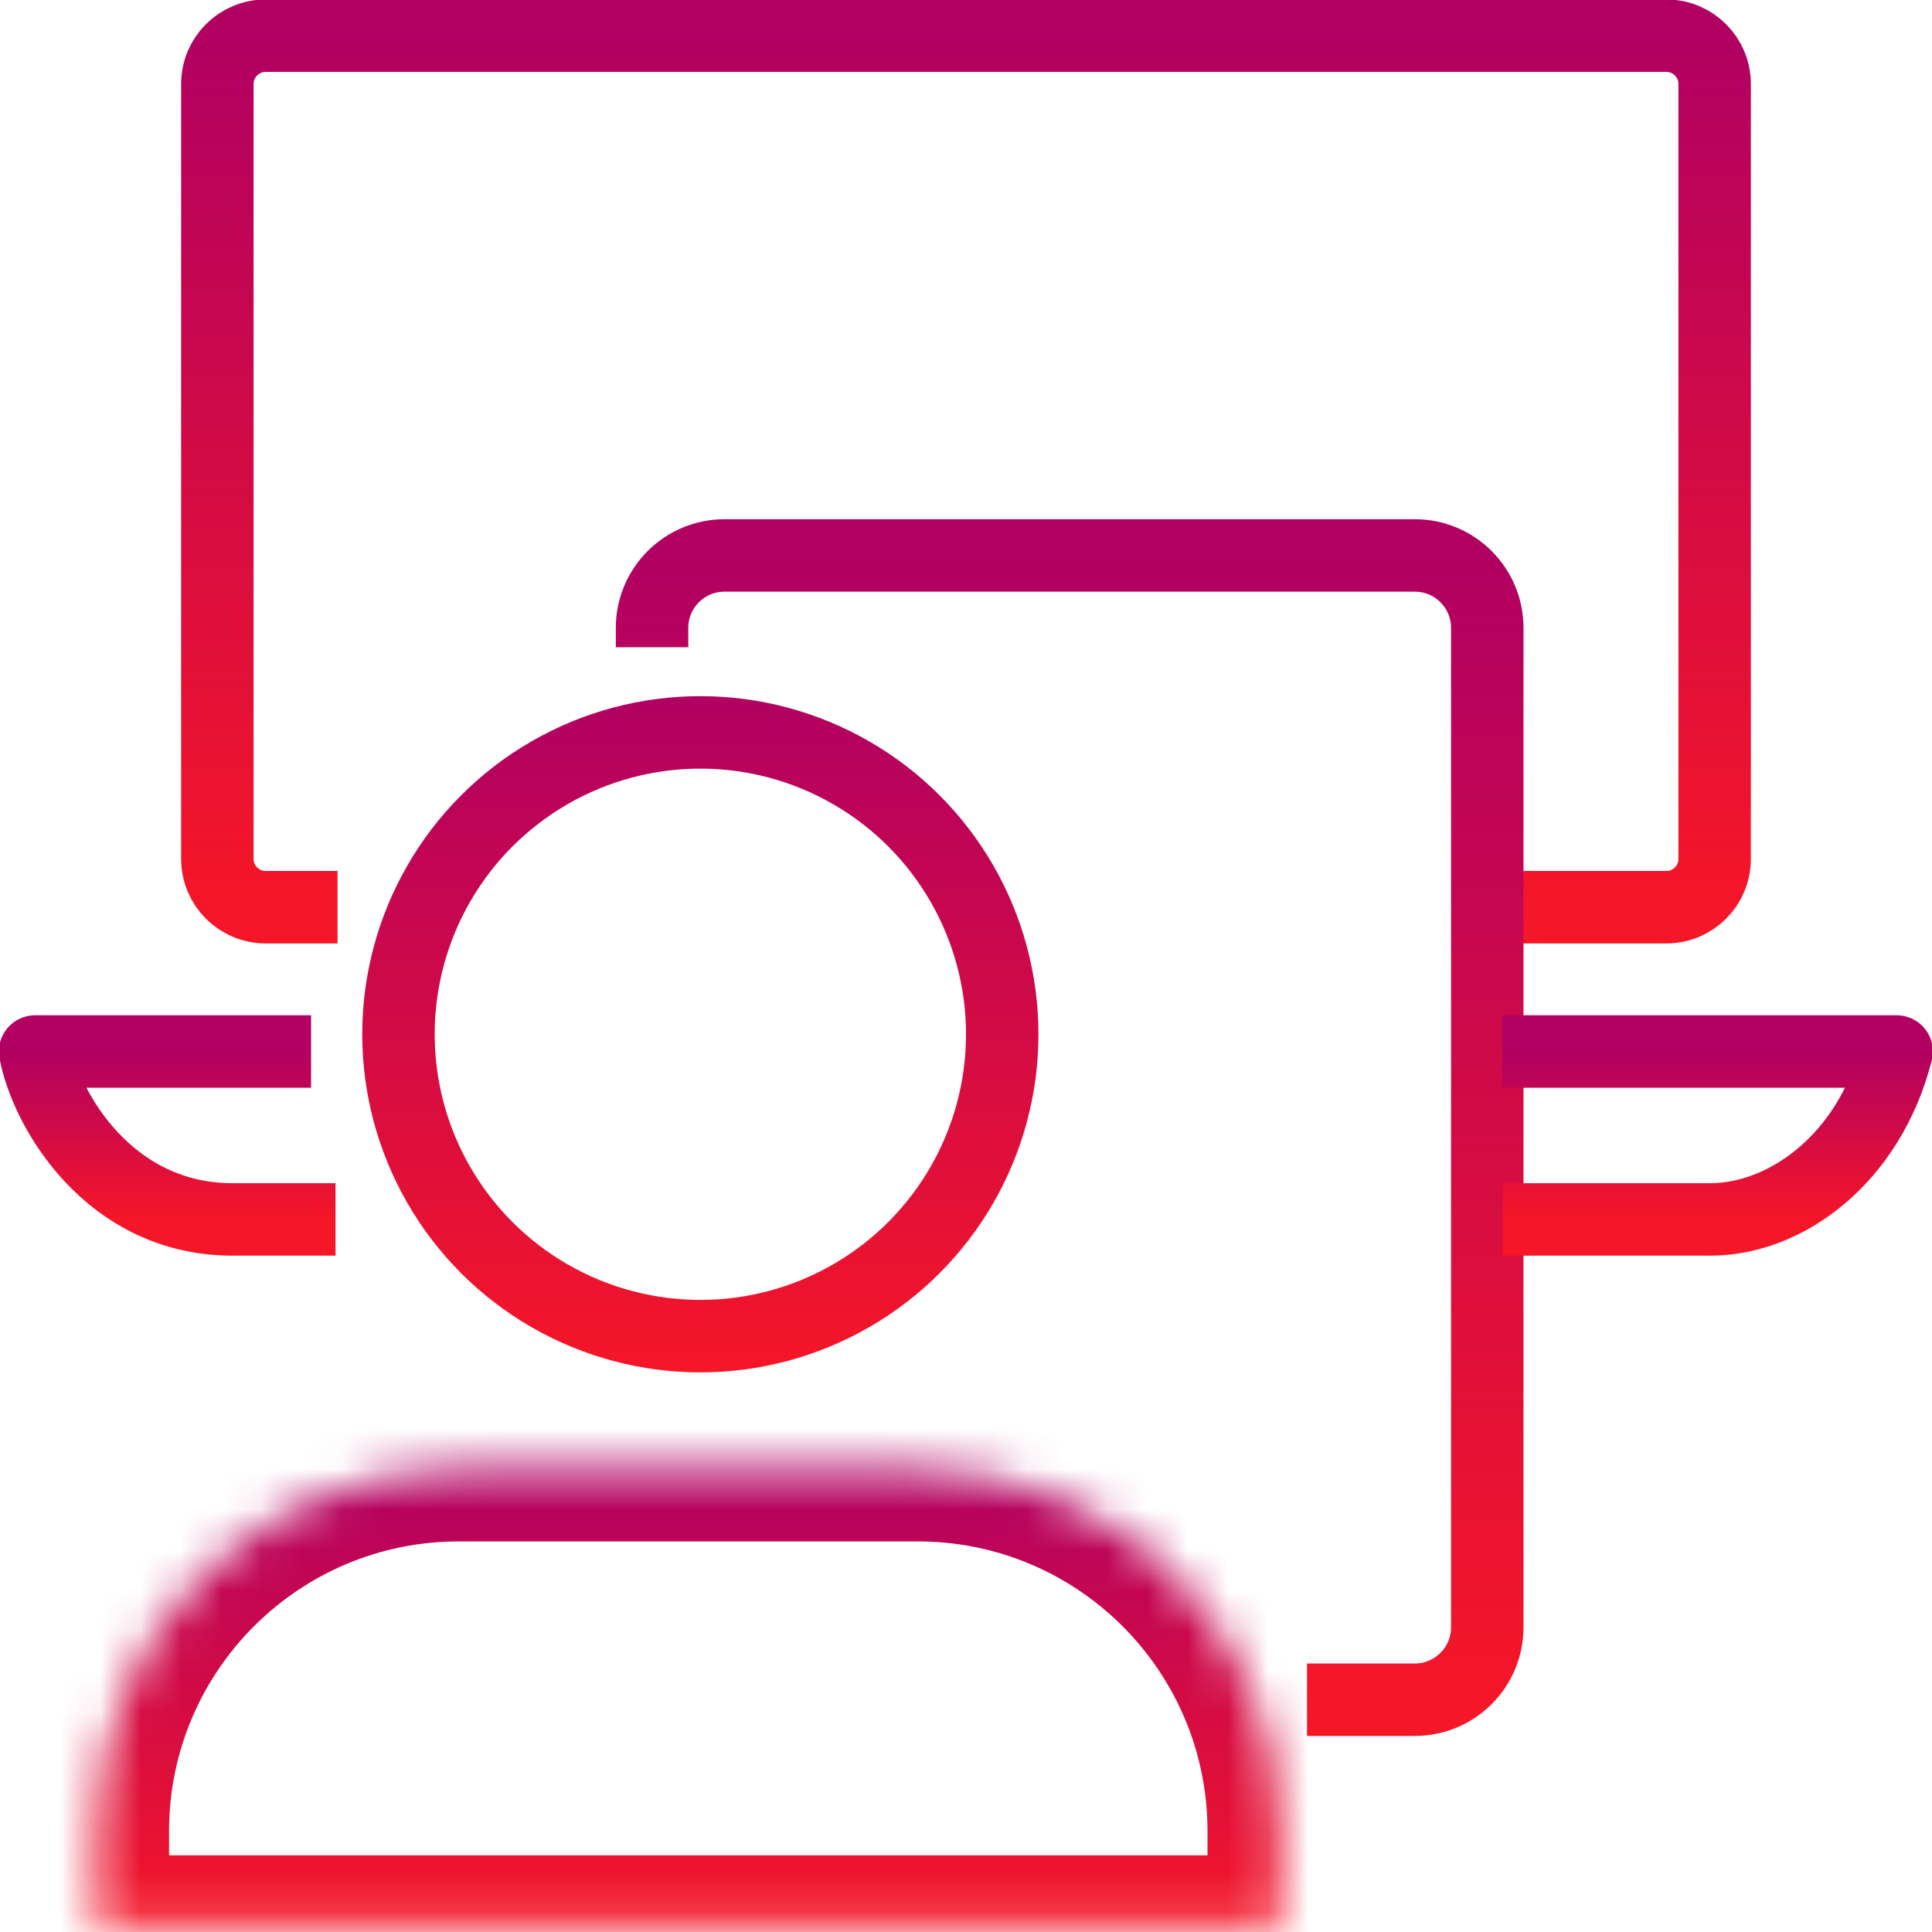 <svg width="48" height="48" viewBox="0 0 48 48" fill="none" xmlns="http://www.w3.org/2000/svg">
<g clip-path="url(#clip0_367_139697)">
<path d="M8.386 22.539H6.6C5.938 22.539 5.4 22.002 5.4 21.339V2.087C5.4 1.424 5.938 0.887 6.6 0.887H41.4C42.063 0.887 42.6 1.424 42.6 2.087V21.339C42.6 22.002 42.063 22.539 41.4 22.539H37.32" stroke="url(#paint0_linear_367_139697)" stroke-width="1.8"/>
<path d="M16.2 16.08V15.6C16.2 14.606 17.006 13.8 18 13.8H25.965H35.151C36.145 13.8 36.951 14.606 36.951 15.6V40.429C36.951 41.423 36.145 42.229 35.151 42.229H32.473" stroke="url(#paint1_linear_367_139697)" stroke-width="1.8"/>
<path d="M0.872 26.124V25.224C0.605 25.224 0.351 25.343 0.18 25.549C0.009 25.754 -0.062 26.026 -0.013 26.288L0.872 26.124ZM5.773 30.296V31.196V30.296ZM47.121 26.124L47.994 26.345C48.062 26.076 48.002 25.79 47.832 25.571C47.661 25.352 47.399 25.224 47.121 25.224V26.124ZM-0.013 26.288C0.154 27.185 0.695 28.384 1.622 29.37C2.567 30.376 3.95 31.196 5.773 31.196V29.396C4.54 29.396 3.608 28.856 2.934 28.138C2.241 27.401 1.86 26.514 1.757 25.959L-0.013 26.288ZM5.773 31.196C5.78 31.196 5.787 31.196 5.794 31.196C5.8 31.196 5.807 31.196 5.814 31.196C5.821 31.196 5.827 31.196 5.834 31.196C5.841 31.196 5.848 31.196 5.854 31.196C5.861 31.196 5.868 31.196 5.874 31.196C5.881 31.196 5.888 31.196 5.894 31.196C5.901 31.196 5.908 31.196 5.914 31.196C5.921 31.196 5.927 31.196 5.934 31.196C5.94 31.196 5.947 31.196 5.953 31.196C5.96 31.196 5.966 31.196 5.973 31.196C5.979 31.196 5.986 31.196 5.992 31.196C5.999 31.196 6.005 31.196 6.011 31.196C6.018 31.196 6.024 31.196 6.031 31.196C6.037 31.196 6.043 31.196 6.05 31.196C6.056 31.196 6.062 31.196 6.068 31.196C6.075 31.196 6.081 31.196 6.087 31.196C6.093 31.196 6.1 31.196 6.106 31.196C6.112 31.196 6.118 31.196 6.124 31.196C6.131 31.196 6.137 31.196 6.143 31.196C6.149 31.196 6.155 31.196 6.161 31.196C6.167 31.196 6.173 31.196 6.179 31.196C6.186 31.196 6.192 31.196 6.198 31.196C6.204 31.196 6.21 31.196 6.216 31.196C6.222 31.196 6.227 31.196 6.233 31.196C6.239 31.196 6.245 31.196 6.251 31.196C6.257 31.196 6.263 31.196 6.269 31.196C6.275 31.196 6.281 31.196 6.286 31.196C6.292 31.196 6.298 31.196 6.304 31.196C6.31 31.196 6.315 31.196 6.321 31.196C6.327 31.196 6.333 31.196 6.338 31.196C6.344 31.196 6.35 31.196 6.356 31.196C6.361 31.196 6.367 31.196 6.373 31.196C6.378 31.196 6.384 31.196 6.389 31.196C6.395 31.196 6.401 31.196 6.406 31.196C6.412 31.196 6.417 31.196 6.423 31.196C6.428 31.196 6.434 31.196 6.439 31.196C6.445 31.196 6.45 31.196 6.456 31.196C6.461 31.196 6.467 31.196 6.472 31.196C6.478 31.196 6.483 31.196 6.489 31.196C6.494 31.196 6.499 31.196 6.505 31.196C6.51 31.196 6.515 31.196 6.521 31.196C6.526 31.196 6.531 31.196 6.537 31.196C6.542 31.196 6.547 31.196 6.553 31.196C6.558 31.196 6.563 31.196 6.568 31.196C6.574 31.196 6.579 31.196 6.584 31.196C6.589 31.196 6.594 31.196 6.6 31.196C6.605 31.196 6.61 31.196 6.615 31.196C6.62 31.196 6.625 31.196 6.63 31.196C6.635 31.196 6.64 31.196 6.645 31.196C6.651 31.196 6.656 31.196 6.661 31.196C6.666 31.196 6.671 31.196 6.676 31.196C6.681 31.196 6.686 31.196 6.691 31.196C6.696 31.196 6.7 31.196 6.705 31.196C6.71 31.196 6.715 31.196 6.72 31.196C6.725 31.196 6.73 31.196 6.735 31.196C6.74 31.196 6.744 31.196 6.749 31.196C6.754 31.196 6.759 31.196 6.764 31.196C6.768 31.196 6.773 31.196 6.778 31.196C6.783 31.196 6.787 31.196 6.792 31.196C6.797 31.196 6.802 31.196 6.806 31.196C6.811 31.196 6.816 31.196 6.82 31.196C6.825 31.196 6.83 31.196 6.834 31.196C6.839 31.196 6.843 31.196 6.848 31.196C6.853 31.196 6.857 31.196 6.862 31.196C6.866 31.196 6.871 31.196 6.875 31.196C6.88 31.196 6.885 31.196 6.889 31.196C6.894 31.196 6.898 31.196 6.902 31.196C6.907 31.196 6.911 31.196 6.916 31.196C6.92 31.196 6.925 31.196 6.929 31.196C6.933 31.196 6.938 31.196 6.942 31.196C6.947 31.196 6.951 31.196 6.955 31.196C6.96 31.196 6.964 31.196 6.968 31.196C6.973 31.196 6.977 31.196 6.981 31.196C6.985 31.196 6.99 31.196 6.994 31.196C6.998 31.196 7.002 31.196 7.007 31.196C7.011 31.196 7.015 31.196 7.019 31.196C7.023 31.196 7.028 31.196 7.032 31.196C7.036 31.196 7.04 31.196 7.044 31.196C7.048 31.196 7.052 31.196 7.056 31.196C7.06 31.196 7.065 31.196 7.069 31.196C7.073 31.196 7.077 31.196 7.081 31.196C7.085 31.196 7.089 31.196 7.093 31.196C7.097 31.196 7.101 31.196 7.105 31.196C7.109 31.196 7.113 31.196 7.117 31.196C7.121 31.196 7.124 31.196 7.128 31.196C7.132 31.196 7.136 31.196 7.14 31.196C7.144 31.196 7.148 31.196 7.152 31.196C7.155 31.196 7.159 31.196 7.163 31.196C7.167 31.196 7.171 31.196 7.175 31.196C7.178 31.196 7.182 31.196 7.186 31.196C7.19 31.196 7.193 31.196 7.197 31.196C7.201 31.196 7.205 31.196 7.208 31.196C7.212 31.196 7.216 31.196 7.219 31.196C7.223 31.196 7.227 31.196 7.23 31.196C7.234 31.196 7.238 31.196 7.241 31.196C7.245 31.196 7.248 31.196 7.252 31.196C7.256 31.196 7.259 31.196 7.263 31.196C7.266 31.196 7.27 31.196 7.273 31.196C7.277 31.196 7.28 31.196 7.284 31.196C7.287 31.196 7.291 31.196 7.294 31.196C7.298 31.196 7.301 31.196 7.305 31.196C7.308 31.196 7.312 31.196 7.315 31.196C7.318 31.196 7.322 31.196 7.325 31.196C7.329 31.196 7.332 31.196 7.335 31.196C7.339 31.196 7.342 31.196 7.345 31.196C7.349 31.196 7.352 31.196 7.355 31.196C7.359 31.196 7.362 31.196 7.365 31.196C7.369 31.196 7.372 31.196 7.375 31.196C7.378 31.196 7.382 31.196 7.385 31.196C7.388 31.196 7.391 31.196 7.394 31.196C7.398 31.196 7.401 31.196 7.404 31.196C7.407 31.196 7.41 31.196 7.413 31.196C7.417 31.196 7.42 31.196 7.423 31.196C7.426 31.196 7.429 31.196 7.432 31.196C7.435 31.196 7.438 31.196 7.441 31.196C7.444 31.196 7.447 31.196 7.45 31.196C7.453 31.196 7.457 31.196 7.46 31.196C7.463 31.196 7.466 31.196 7.468 31.196C7.471 31.196 7.474 31.196 7.477 31.196C7.48 31.196 7.483 31.196 7.486 31.196C7.489 31.196 7.492 31.196 7.495 31.196C7.498 31.196 7.501 31.196 7.504 31.196C7.507 31.196 7.509 31.196 7.512 31.196C7.515 31.196 7.518 31.196 7.521 31.196C7.524 31.196 7.526 31.196 7.529 31.196C7.532 31.196 7.535 31.196 7.538 31.196C7.54 31.196 7.543 31.196 7.546 31.196C7.549 31.196 7.551 31.196 7.554 31.196C7.557 31.196 7.56 31.196 7.562 31.196C7.565 31.196 7.568 31.196 7.57 31.196C7.573 31.196 7.576 31.196 7.578 31.196C7.581 31.196 7.584 31.196 7.586 31.196C7.589 31.196 7.591 31.196 7.594 31.196C7.597 31.196 7.599 31.196 7.602 31.196C7.604 31.196 7.607 31.196 7.61 31.196C7.612 31.196 7.615 31.196 7.617 31.196C7.62 31.196 7.622 31.196 7.625 31.196C7.627 31.196 7.63 31.196 7.632 31.196C7.635 31.196 7.637 31.196 7.64 31.196C7.642 31.196 7.645 31.196 7.647 31.196C7.649 31.196 7.652 31.196 7.654 31.196C7.657 31.196 7.659 31.196 7.661 31.196C7.664 31.196 7.666 31.196 7.669 31.196C7.671 31.196 7.673 31.196 7.676 31.196C7.678 31.196 7.68 31.196 7.683 31.196C7.685 31.196 7.687 31.196 7.69 31.196C7.692 31.196 7.694 31.196 7.696 31.196C7.699 31.196 7.701 31.196 7.703 31.196C7.705 31.196 7.708 31.196 7.71 31.196C7.712 31.196 7.714 31.196 7.716 31.196C7.719 31.196 7.721 31.196 7.723 31.196C7.725 31.196 7.727 31.196 7.73 31.196C7.732 31.196 7.734 31.196 7.736 31.196C7.738 31.196 7.74 31.196 7.742 31.196C7.744 31.196 7.747 31.196 7.749 31.196C7.751 31.196 7.753 31.196 7.755 31.196C7.757 31.196 7.759 31.196 7.761 31.196C7.763 31.196 7.765 31.196 7.767 31.196C7.769 31.196 7.771 31.196 7.773 31.196C7.775 31.196 7.777 31.196 7.779 31.196C7.781 31.196 7.783 31.196 7.785 31.196C7.787 31.196 7.789 31.196 7.791 31.196C7.793 31.196 7.795 31.196 7.797 31.196C7.799 31.196 7.801 31.196 7.803 31.196C7.804 31.196 7.806 31.196 7.808 31.196C7.81 31.196 7.812 31.196 7.814 31.196C7.816 31.196 7.817 31.196 7.819 31.196C7.821 31.196 7.823 31.196 7.825 31.196C7.827 31.196 7.828 31.196 7.83 31.196C7.832 31.196 7.834 31.196 7.836 31.196C7.837 31.196 7.839 31.196 7.841 31.196C7.843 31.196 7.844 31.196 7.846 31.196C7.848 31.196 7.849 31.196 7.851 31.196C7.853 31.196 7.855 31.196 7.856 31.196C7.858 31.196 7.86 31.196 7.861 31.196C7.863 31.196 7.865 31.196 7.866 31.196C7.868 31.196 7.87 31.196 7.871 31.196C7.873 31.196 7.875 31.196 7.876 31.196C7.878 31.196 7.879 31.196 7.881 31.196C7.883 31.196 7.884 31.196 7.886 31.196C7.887 31.196 7.889 31.196 7.89 31.196C7.892 31.196 7.894 31.196 7.895 31.196C7.897 31.196 7.898 31.196 7.9 31.196C7.901 31.196 7.903 31.196 7.904 31.196C7.906 31.196 7.907 31.196 7.909 31.196C7.91 31.196 7.912 31.196 7.913 31.196C7.915 31.196 7.916 31.196 7.917 31.196C7.919 31.196 7.92 31.196 7.922 31.196C7.923 31.196 7.925 31.196 7.926 31.196C7.927 31.196 7.929 31.196 7.93 31.196C7.932 31.196 7.933 31.196 7.934 31.196C7.936 31.196 7.937 31.196 7.938 31.196C7.94 31.196 7.941 31.196 7.942 31.196C7.944 31.196 7.945 31.196 7.946 31.196C7.948 31.196 7.949 31.196 7.95 31.196C7.952 31.196 7.953 31.196 7.954 31.196C7.955 31.196 7.957 31.196 7.958 31.196C7.959 31.196 7.961 31.196 7.962 31.196C7.963 31.196 7.964 31.196 7.966 31.196C7.967 31.196 7.968 31.196 7.969 31.196C7.97 31.196 7.972 31.196 7.973 31.196C7.974 31.196 7.975 31.196 7.976 31.196C7.978 31.196 7.979 31.196 7.98 31.196C7.981 31.196 7.982 31.196 7.983 31.196C7.984 31.196 7.986 31.196 7.987 31.196C7.988 31.196 7.989 31.196 7.99 31.196C7.991 31.196 7.992 31.196 7.993 31.196C7.995 31.196 7.996 31.196 7.997 31.196C7.998 31.196 7.999 31.196 8 31.196C8.001 31.196 8.002 31.196 8.003 31.196C8.004 31.196 8.005 31.196 8.006 31.196C8.007 31.196 8.008 31.196 8.009 31.196C8.01 31.196 8.011 31.196 8.012 31.196C8.013 31.196 8.014 31.196 8.015 31.196C8.016 31.196 8.017 31.196 8.018 31.196C8.019 31.196 8.02 31.196 8.021 31.196C8.022 31.196 8.023 31.196 8.024 31.196C8.025 31.196 8.026 31.196 8.027 31.196C8.028 31.196 8.029 31.196 8.03 31.196C8.03 31.196 8.031 31.196 8.032 31.196C8.033 31.196 8.034 31.196 8.035 31.196C8.036 31.196 8.037 31.196 8.038 31.196C8.038 31.196 8.039 31.196 8.04 31.196C8.041 31.196 8.042 31.196 8.043 31.196C8.044 31.196 8.044 31.196 8.045 31.196C8.046 31.196 8.047 31.196 8.048 31.196C8.048 31.196 8.049 31.196 8.05 31.196C8.051 31.196 8.052 31.196 8.052 31.196C8.053 31.196 8.054 31.196 8.055 31.196C8.056 31.196 8.056 31.196 8.057 31.196C8.058 31.196 8.059 31.196 8.059 31.196C8.06 31.196 8.061 31.196 8.061 31.196C8.062 31.196 8.063 31.196 8.064 31.196C8.064 31.196 8.065 31.196 8.066 31.196C8.066 31.196 8.067 31.196 8.068 31.196C8.069 31.196 8.069 31.196 8.07 31.196C8.071 31.196 8.071 31.196 8.072 31.196C8.073 31.196 8.073 31.196 8.074 31.196C8.075 31.196 8.075 31.196 8.076 31.196C8.076 31.196 8.077 31.196 8.078 31.196C8.078 31.196 8.079 31.196 8.08 31.196C8.08 31.196 8.081 31.196 8.081 31.196C8.082 31.196 8.083 31.196 8.083 31.196C8.084 31.196 8.084 31.196 8.085 31.196C8.085 31.196 8.086 31.196 8.087 31.196C8.087 31.196 8.088 31.196 8.088 31.196C8.089 31.196 8.089 31.196 8.09 31.196C8.09 31.196 8.091 31.196 8.092 31.196C8.092 31.196 8.093 31.196 8.093 31.196C8.094 31.196 8.094 31.196 8.095 31.196C8.095 31.196 8.096 31.196 8.096 31.196C8.097 31.196 8.097 31.196 8.098 31.196C8.098 31.196 8.099 31.196 8.099 31.196C8.1 31.196 8.1 31.196 8.1 31.196C8.101 31.196 8.101 31.196 8.102 31.196C8.102 31.196 8.103 31.196 8.103 31.196C8.104 31.196 8.104 31.196 8.104 31.196C8.105 31.196 8.105 31.196 8.106 31.196C8.106 31.196 8.107 31.196 8.107 31.196C8.107 31.196 8.108 31.196 8.108 31.196C8.109 31.196 8.109 31.196 8.109 31.196C8.11 31.196 8.11 31.196 8.11 31.196C8.111 31.196 8.111 31.196 8.112 31.196C8.112 31.196 8.112 31.196 8.113 31.196C8.113 31.196 8.113 31.196 8.114 31.196C8.114 31.196 8.114 31.196 8.115 31.196C8.115 31.196 8.115 31.196 8.116 31.196C8.116 31.196 8.116 31.196 8.117 31.196C8.117 31.196 8.117 31.196 8.118 31.196C8.118 31.196 8.118 31.196 8.119 31.196C8.119 31.196 8.119 31.196 8.12 31.196C8.12 31.196 8.12 31.196 8.12 31.196C8.121 31.196 8.121 31.196 8.121 31.196C8.121 31.196 8.122 31.196 8.122 31.196C8.122 31.196 8.123 31.196 8.123 31.196C8.123 31.196 8.123 31.196 8.124 31.196C8.124 31.196 8.124 31.196 8.124 31.196C8.125 31.196 8.125 31.196 8.125 31.196C8.125 31.196 8.125 31.196 8.126 31.196C8.126 31.196 8.126 31.196 8.126 31.196C8.127 31.196 8.127 31.196 8.127 31.196C8.127 31.196 8.127 31.196 8.128 31.196C8.128 31.196 8.128 31.196 8.128 31.196C8.128 31.196 8.129 31.196 8.129 31.196C8.129 31.196 8.129 31.196 8.129 31.196C8.13 31.196 8.13 31.196 8.13 31.196C8.13 31.196 8.13 31.196 8.13 31.196C8.131 31.196 8.131 31.196 8.131 31.196C8.131 31.196 8.131 31.196 8.131 31.196C8.131 31.196 8.132 31.196 8.132 31.196C8.132 31.196 8.132 31.196 8.132 31.196C8.132 31.196 8.132 31.196 8.133 31.196C8.133 31.196 8.133 31.196 8.133 31.196C8.133 31.196 8.133 31.196 8.133 31.196C8.133 31.196 8.133 31.196 8.134 31.196C8.134 31.196 8.134 31.196 8.134 31.196C8.134 31.196 8.134 31.196 8.134 31.196C8.134 31.196 8.134 31.196 8.135 31.196C8.135 31.196 8.135 31.196 8.135 31.196C8.135 31.196 8.135 31.196 8.135 31.196C8.135 31.196 8.135 31.196 8.135 31.196C8.135 31.196 8.135 31.196 8.135 31.196C8.136 31.196 8.136 31.196 8.136 31.196C8.136 31.196 8.136 31.196 8.136 31.196C8.136 31.196 8.136 31.196 8.136 31.196C8.136 31.196 8.136 31.196 8.136 31.196C8.136 31.196 8.136 31.196 8.136 31.196C8.136 31.196 8.136 31.196 8.136 31.196C8.136 31.196 8.136 31.196 8.137 31.196C8.137 31.196 8.137 31.196 8.137 31.196C8.137 31.196 8.137 31.196 8.137 31.196C8.137 31.196 8.137 31.196 8.137 31.196C8.137 31.196 8.137 31.196 8.137 31.196C8.137 31.196 8.137 31.196 8.137 31.196C8.137 31.196 8.137 31.196 8.137 31.196C8.137 31.196 8.137 31.196 8.137 31.196C8.137 31.196 8.137 30.296 8.137 29.396C8.137 29.396 8.137 29.396 8.137 29.396C8.137 29.396 8.137 29.396 8.137 29.396C8.137 29.396 8.137 29.396 8.137 29.396C8.136 29.396 8.128 29.396 8.128 29.396C8.128 29.396 8.128 30.296 8.128 31.196C8.128 31.196 8.128 31.196 8.128 31.196C8.128 31.196 8.128 31.196 8.128 31.196C8.128 31.196 8.128 31.196 8.128 31.196C8.128 31.196 8.128 31.196 8.128 31.196C8.128 31.196 8.128 31.196 8.128 31.196C8.128 31.196 8.128 31.196 8.128 31.196C8.128 31.196 8.128 31.196 8.128 31.196C8.128 31.196 8.128 31.196 8.128 31.196C8.128 31.196 8.128 31.196 8.128 31.196C8.129 31.196 8.129 31.196 8.129 31.196C8.129 31.196 8.129 31.196 8.129 31.196C8.129 31.196 8.129 31.196 8.129 31.196C8.129 31.196 8.129 31.196 8.129 31.196C8.129 31.196 8.129 31.196 8.129 31.196C8.129 31.196 8.129 31.196 8.129 31.196C8.13 31.196 8.13 31.196 8.13 31.196C8.13 31.196 8.13 31.196 8.13 31.196C8.13 31.196 8.13 31.196 8.13 31.196C8.13 31.196 8.13 31.196 8.13 31.196C8.131 31.196 8.131 31.196 8.131 31.196C8.131 31.196 8.131 31.196 8.131 31.196C8.131 31.196 8.131 31.196 8.131 31.196C8.131 31.196 8.132 31.196 8.132 31.196C8.132 31.196 8.132 31.196 8.132 31.196C8.132 31.196 8.132 31.196 8.132 31.196C8.133 31.196 8.133 31.196 8.133 31.196C8.133 31.196 8.133 31.196 8.133 31.196C8.133 31.196 8.134 31.196 8.134 31.196C8.134 31.196 8.134 31.196 8.134 31.196C8.134 31.196 8.135 31.196 8.135 31.196C8.135 31.196 8.135 31.196 8.135 31.196C8.135 31.196 8.136 31.196 8.136 31.196C8.136 31.196 8.136 31.196 8.136 31.196C8.136 31.196 8.137 31.196 8.137 31.196C8.137 31.196 8.137 31.196 8.137 31.196C8.138 31.196 8.138 31.196 8.138 31.196C8.138 31.196 8.139 31.196 8.139 31.196C8.139 31.196 8.139 31.196 8.139 31.196C8.14 31.196 8.14 31.196 8.14 31.196C8.14 31.196 8.141 31.196 8.141 31.196C8.141 31.196 8.141 31.196 8.142 31.196C8.142 31.196 8.142 31.196 8.142 31.196C8.143 31.196 8.143 31.196 8.143 31.196C8.143 31.196 8.144 31.196 8.144 31.196C8.144 31.196 8.145 31.196 8.145 31.196C8.145 31.196 8.145 31.196 8.146 31.196C8.146 31.196 8.146 31.196 8.147 31.196C8.147 31.196 8.147 31.196 8.148 31.196C8.148 31.196 8.148 31.196 8.148 31.196C8.149 31.196 8.149 31.196 8.149 31.196C8.15 31.196 8.15 31.196 8.15 31.196C8.151 31.196 8.151 31.196 8.152 31.196C8.152 31.196 8.152 31.196 8.153 31.196C8.153 31.196 8.153 31.196 8.154 31.196C8.154 31.196 8.154 31.196 8.155 31.196C8.155 31.196 8.156 31.196 8.156 31.196C8.156 31.196 8.157 31.196 8.157 31.196C8.158 31.196 8.158 31.196 8.158 31.196C8.159 31.196 8.159 31.196 8.16 31.196C8.16 31.196 8.161 31.196 8.161 31.196C8.161 31.196 8.162 31.196 8.162 31.196C8.163 31.196 8.163 31.196 8.164 31.196C8.164 31.196 8.165 31.196 8.165 31.196C8.165 31.196 8.166 31.196 8.166 31.196C8.167 31.196 8.167 31.196 8.168 31.196C8.168 31.196 8.169 31.196 8.169 31.196C8.17 31.196 8.17 31.196 8.171 31.196C8.171 31.196 8.172 31.196 8.172 31.196C8.173 31.196 8.173 31.196 8.174 31.196C8.175 31.196 8.175 31.196 8.176 31.196C8.176 31.196 8.177 31.196 8.177 31.196C8.178 31.196 8.178 31.196 8.179 31.196C8.18 31.196 8.18 31.196 8.181 31.196C8.181 31.196 8.182 31.196 8.182 31.196C8.183 31.196 8.184 31.196 8.184 31.196C8.185 31.196 8.185 31.196 8.186 31.196C8.187 31.196 8.187 31.196 8.188 31.196C8.189 31.196 8.189 31.196 8.19 31.196C8.19 31.196 8.191 31.196 8.192 31.196C8.192 31.196 8.193 31.196 8.194 31.196C8.194 31.196 8.195 31.196 8.196 31.196C8.196 31.196 8.197 31.196 8.198 31.196C8.199 31.196 8.199 31.196 8.2 31.196C8.201 31.196 8.201 31.196 8.202 31.196C8.203 31.196 8.204 31.196 8.204 31.196C8.205 31.196 8.206 31.196 8.207 31.196C8.207 31.196 8.208 31.196 8.209 31.196C8.21 31.196 8.21 31.196 8.211 31.196C8.212 31.196 8.213 31.196 8.213 31.196C8.214 31.196 8.215 31.196 8.216 31.196C8.217 31.196 8.217 31.196 8.218 31.196C8.219 31.196 8.22 31.196 8.221 31.196C8.222 31.196 8.222 31.196 8.223 31.196C8.224 31.196 8.225 31.196 8.226 31.196C8.227 31.196 8.228 31.196 8.228 31.196C8.229 31.196 8.23 31.196 8.231 31.196C8.232 31.196 8.233 31.196 8.234 31.196C8.235 31.196 8.236 31.196 8.236 31.196C8.237 31.196 8.238 31.196 8.239 31.196C8.24 31.196 8.241 31.196 8.242 31.196C8.243 31.196 8.244 31.196 8.245 31.196C8.246 31.196 8.247 31.196 8.248 31.196C8.249 31.196 8.25 31.196 8.251 31.196C8.252 31.196 8.253 31.196 8.254 31.196C8.255 31.196 8.256 31.196 8.257 31.196C8.258 31.196 8.259 31.196 8.26 31.196C8.261 31.196 8.262 31.196 8.263 31.196C8.264 31.196 8.265 31.196 8.266 31.196C8.267 31.196 8.268 31.196 8.27 31.196C8.271 31.196 8.272 31.196 8.273 31.196C8.274 31.196 8.275 31.196 8.276 31.196C8.277 31.196 8.278 31.196 8.28 31.196C8.281 31.196 8.282 31.196 8.283 31.196C8.284 31.196 8.285 31.196 8.286 31.196C8.288 31.196 8.289 31.196 8.29 31.196C8.291 31.196 8.292 31.196 8.294 31.196C8.295 31.196 8.296 31.196 8.297 31.196C8.298 31.196 8.3 31.196 8.301 31.196C8.302 31.196 8.303 31.196 8.305 31.196C8.306 31.196 8.307 31.196 8.308 31.196C8.31 31.196 8.311 31.196 8.312 31.196C8.314 31.196 8.315 31.196 8.316 31.196C8.317 31.196 8.319 31.196 8.32 31.196C8.321 31.196 8.323 31.196 8.324 31.196C8.325 31.196 8.327 31.196 8.328 31.196C8.33 31.196 8.331 31.196 8.332 31.196C8.334 31.196 8.335 31.196 8.336 31.196V29.396C8.335 29.396 8.334 29.396 8.332 29.396C8.331 29.396 8.33 29.396 8.328 29.396C8.327 29.396 8.325 29.396 8.324 29.396C8.323 29.396 8.321 29.396 8.32 29.396C8.319 29.396 8.317 29.396 8.316 29.396C8.315 29.396 8.314 29.396 8.312 29.396C8.311 29.396 8.31 29.396 8.308 29.396C8.307 29.396 8.306 29.396 8.305 29.396C8.303 29.396 8.302 29.396 8.301 29.396C8.3 29.396 8.298 29.396 8.297 29.396C8.296 29.396 8.295 29.396 8.294 29.396C8.292 29.396 8.291 29.396 8.29 29.396C8.289 29.396 8.288 29.396 8.286 29.396C8.285 29.396 8.284 29.396 8.283 29.396C8.282 29.396 8.281 29.396 8.28 29.396C8.278 29.396 8.277 29.396 8.276 29.396C8.275 29.396 8.274 29.396 8.273 29.396C8.272 29.396 8.271 29.396 8.27 29.396C8.268 29.396 8.267 29.396 8.266 29.396C8.265 29.396 8.264 29.396 8.263 29.396C8.262 29.396 8.261 29.396 8.26 29.396C8.259 29.396 8.258 29.396 8.257 29.396C8.256 29.396 8.255 29.396 8.254 29.396C8.253 29.396 8.252 29.396 8.251 29.396C8.25 29.396 8.249 29.396 8.248 29.396C8.247 29.396 8.246 29.396 8.245 29.396C8.244 29.396 8.243 29.396 8.242 29.396C8.241 29.396 8.24 29.396 8.239 29.396C8.238 29.396 8.237 29.396 8.236 29.396C8.236 29.396 8.235 29.396 8.234 29.396C8.233 29.396 8.232 29.396 8.231 29.396C8.23 29.396 8.229 29.396 8.228 29.396C8.228 29.396 8.227 29.396 8.226 29.396C8.225 29.396 8.224 29.396 8.223 29.396C8.222 29.396 8.222 29.396 8.221 29.396C8.22 29.396 8.219 29.396 8.218 29.396C8.217 29.396 8.217 29.396 8.216 29.396C8.215 29.396 8.214 29.396 8.213 29.396C8.213 29.396 8.212 29.396 8.211 29.396C8.21 29.396 8.21 29.396 8.209 29.396C8.208 29.396 8.207 29.396 8.207 29.396C8.206 29.396 8.205 29.396 8.204 29.396C8.204 29.396 8.203 29.396 8.202 29.396C8.201 29.396 8.201 29.396 8.2 29.396C8.199 29.396 8.199 29.396 8.198 29.396C8.197 29.396 8.196 29.396 8.196 29.396C8.195 29.396 8.194 29.396 8.194 29.396C8.193 29.396 8.192 29.396 8.192 29.396C8.191 29.396 8.19 29.396 8.19 29.396C8.189 29.396 8.189 29.396 8.188 29.396C8.187 29.396 8.187 29.396 8.186 29.396C8.185 29.396 8.185 29.396 8.184 29.396C8.184 29.396 8.183 29.396 8.182 29.396C8.182 29.396 8.181 29.396 8.181 29.396C8.18 29.396 8.18 29.396 8.179 29.396C8.178 29.396 8.178 29.396 8.177 29.396C8.177 29.396 8.176 29.396 8.176 29.396C8.175 29.396 8.175 29.396 8.174 29.396C8.173 29.396 8.173 29.396 8.172 29.396C8.172 29.396 8.171 29.396 8.171 29.396C8.17 29.396 8.17 29.396 8.169 29.396C8.169 29.396 8.168 29.396 8.168 29.396C8.167 29.396 8.167 29.396 8.166 29.396C8.166 29.396 8.165 29.396 8.165 29.396C8.165 29.396 8.164 29.396 8.164 29.396C8.163 29.396 8.163 29.396 8.162 29.396C8.162 29.396 8.161 29.396 8.161 29.396C8.161 29.396 8.16 29.396 8.16 29.396C8.159 29.396 8.159 29.396 8.158 29.396C8.158 29.396 8.158 29.396 8.157 29.396C8.157 29.396 8.156 29.396 8.156 29.396C8.156 29.396 8.155 29.396 8.155 29.396C8.154 29.396 8.154 29.396 8.154 29.396C8.153 29.396 8.153 29.396 8.153 29.396C8.152 29.396 8.152 29.396 8.152 29.396C8.151 29.396 8.151 29.396 8.15 29.396C8.15 29.396 8.15 29.396 8.149 29.396C8.149 29.396 8.149 29.396 8.148 29.396C8.148 29.396 8.148 29.396 8.148 29.396C8.147 29.396 8.147 29.396 8.147 29.396C8.146 29.396 8.146 29.396 8.146 29.396C8.145 29.396 8.145 29.396 8.145 29.396C8.145 29.396 8.144 29.396 8.144 29.396C8.144 29.396 8.143 29.396 8.143 29.396C8.143 29.396 8.143 29.396 8.142 29.396C8.142 29.396 8.142 29.396 8.142 29.396C8.141 29.396 8.141 29.396 8.141 29.396C8.141 29.396 8.14 29.396 8.14 29.396C8.14 29.396 8.14 29.396 8.139 29.396C8.139 29.396 8.139 29.396 8.139 29.396C8.139 29.396 8.138 29.396 8.138 29.396C8.138 29.396 8.138 29.396 8.137 29.396C8.137 29.396 8.137 29.396 8.137 29.396C8.137 29.396 8.136 29.396 8.136 29.396C8.136 29.396 8.136 29.396 8.136 29.396C8.136 29.396 8.135 29.396 8.135 29.396C8.135 29.396 8.135 29.396 8.135 29.396C8.135 29.396 8.134 29.396 8.134 29.396C8.134 29.396 8.134 29.396 8.134 29.396C8.134 29.396 8.133 29.396 8.133 29.396C8.133 29.396 8.133 29.396 8.133 29.396C8.133 29.396 8.133 29.396 8.132 29.396C8.132 29.396 8.132 29.396 8.132 29.396C8.132 29.396 8.132 29.396 8.132 29.396C8.132 29.396 8.131 29.396 8.131 29.396C8.131 29.396 8.131 29.396 8.131 29.396C8.131 29.396 8.131 29.396 8.131 29.396C8.131 29.396 8.131 29.396 8.13 29.396C8.13 29.396 8.13 29.396 8.13 29.396C8.13 29.396 8.13 29.396 8.13 29.396C8.13 29.396 8.13 29.396 8.13 29.396C8.13 29.396 8.13 29.396 8.129 29.396C8.129 29.396 8.129 29.396 8.129 29.396C8.129 29.396 8.129 29.396 8.129 29.396C8.129 29.396 8.129 29.396 8.129 29.396C8.129 29.396 8.129 29.396 8.129 29.396C8.129 29.396 8.129 29.396 8.129 29.396C8.129 29.396 8.129 29.396 8.128 29.396C8.128 29.396 8.128 29.396 8.128 29.396C8.128 29.396 8.128 29.396 8.128 29.396C8.128 29.396 8.128 29.396 8.128 29.396C8.128 29.396 8.128 29.396 8.128 29.396C8.128 29.396 8.128 29.396 8.128 29.396C8.128 29.396 8.128 29.396 8.128 29.396C8.128 29.396 8.128 29.396 8.128 29.396C8.128 29.396 8.128 29.396 8.128 29.396C8.128 29.396 8.128 29.396 8.128 29.396C8.128 30.296 8.128 31.196 8.128 31.196C8.128 31.196 8.136 31.196 8.137 31.196C8.137 31.196 8.137 31.196 8.137 31.196C8.137 31.196 8.137 31.196 8.137 31.196C8.137 31.196 8.137 31.196 8.137 31.196C8.137 30.296 8.137 29.396 8.137 29.396C8.137 29.396 8.137 29.396 8.137 29.396C8.137 29.396 8.137 29.396 8.137 29.396C8.137 29.396 8.137 29.396 8.137 29.396C8.137 29.396 8.137 29.396 8.137 29.396C8.137 29.396 8.137 29.396 8.137 29.396C8.137 29.396 8.137 29.396 8.137 29.396C8.137 29.396 8.137 29.396 8.137 29.396C8.136 29.396 8.136 29.396 8.136 29.396C8.136 29.396 8.136 29.396 8.136 29.396C8.136 29.396 8.136 29.396 8.136 29.396C8.136 29.396 8.136 29.396 8.136 29.396C8.136 29.396 8.136 29.396 8.136 29.396C8.136 29.396 8.136 29.396 8.136 29.396C8.136 29.396 8.136 29.396 8.135 29.396C8.135 29.396 8.135 29.396 8.135 29.396C8.135 29.396 8.135 29.396 8.135 29.396C8.135 29.396 8.135 29.396 8.135 29.396C8.135 29.396 8.135 29.396 8.135 29.396C8.134 29.396 8.134 29.396 8.134 29.396C8.134 29.396 8.134 29.396 8.134 29.396C8.134 29.396 8.134 29.396 8.134 29.396C8.133 29.396 8.133 29.396 8.133 29.396C8.133 29.396 8.133 29.396 8.133 29.396C8.133 29.396 8.133 29.396 8.133 29.396C8.132 29.396 8.132 29.396 8.132 29.396C8.132 29.396 8.132 29.396 8.132 29.396C8.132 29.396 8.131 29.396 8.131 29.396C8.131 29.396 8.131 29.396 8.131 29.396C8.131 29.396 8.131 29.396 8.13 29.396C8.13 29.396 8.13 29.396 8.13 29.396C8.13 29.396 8.13 29.396 8.129 29.396C8.129 29.396 8.129 29.396 8.129 29.396C8.129 29.396 8.128 29.396 8.128 29.396C8.128 29.396 8.128 29.396 8.128 29.396C8.127 29.396 8.127 29.396 8.127 29.396C8.127 29.396 8.127 29.396 8.126 29.396C8.126 29.396 8.126 29.396 8.126 29.396C8.125 29.396 8.125 29.396 8.125 29.396C8.125 29.396 8.125 29.396 8.124 29.396C8.124 29.396 8.124 29.396 8.124 29.396C8.123 29.396 8.123 29.396 8.123 29.396C8.123 29.396 8.122 29.396 8.122 29.396C8.122 29.396 8.121 29.396 8.121 29.396C8.121 29.396 8.121 29.396 8.12 29.396C8.12 29.396 8.12 29.396 8.12 29.396C8.119 29.396 8.119 29.396 8.119 29.396C8.118 29.396 8.118 29.396 8.118 29.396C8.117 29.396 8.117 29.396 8.117 29.396C8.116 29.396 8.116 29.396 8.116 29.396C8.115 29.396 8.115 29.396 8.115 29.396C8.114 29.396 8.114 29.396 8.114 29.396C8.113 29.396 8.113 29.396 8.113 29.396C8.112 29.396 8.112 29.396 8.112 29.396C8.111 29.396 8.111 29.396 8.11 29.396C8.11 29.396 8.11 29.396 8.109 29.396C8.109 29.396 8.109 29.396 8.108 29.396C8.108 29.396 8.107 29.396 8.107 29.396C8.107 29.396 8.106 29.396 8.106 29.396C8.105 29.396 8.105 29.396 8.104 29.396C8.104 29.396 8.104 29.396 8.103 29.396C8.103 29.396 8.102 29.396 8.102 29.396C8.101 29.396 8.101 29.396 8.1 29.396C8.1 29.396 8.1 29.396 8.099 29.396C8.099 29.396 8.098 29.396 8.098 29.396C8.097 29.396 8.097 29.396 8.096 29.396C8.096 29.396 8.095 29.396 8.095 29.396C8.094 29.396 8.094 29.396 8.093 29.396C8.093 29.396 8.092 29.396 8.092 29.396C8.091 29.396 8.09 29.396 8.09 29.396C8.089 29.396 8.089 29.396 8.088 29.396C8.088 29.396 8.087 29.396 8.087 29.396C8.086 29.396 8.085 29.396 8.085 29.396C8.084 29.396 8.084 29.396 8.083 29.396C8.083 29.396 8.082 29.396 8.081 29.396C8.081 29.396 8.08 29.396 8.08 29.396C8.079 29.396 8.078 29.396 8.078 29.396C8.077 29.396 8.076 29.396 8.076 29.396C8.075 29.396 8.075 29.396 8.074 29.396C8.073 29.396 8.073 29.396 8.072 29.396C8.071 29.396 8.071 29.396 8.07 29.396C8.069 29.396 8.069 29.396 8.068 29.396C8.067 29.396 8.066 29.396 8.066 29.396C8.065 29.396 8.064 29.396 8.064 29.396C8.063 29.396 8.062 29.396 8.061 29.396C8.061 29.396 8.06 29.396 8.059 29.396C8.059 29.396 8.058 29.396 8.057 29.396C8.056 29.396 8.056 29.396 8.055 29.396C8.054 29.396 8.053 29.396 8.052 29.396C8.052 29.396 8.051 29.396 8.05 29.396C8.049 29.396 8.048 29.396 8.048 29.396C8.047 29.396 8.046 29.396 8.045 29.396C8.044 29.396 8.044 29.396 8.043 29.396C8.042 29.396 8.041 29.396 8.04 29.396C8.039 29.396 8.038 29.396 8.038 29.396C8.037 29.396 8.036 29.396 8.035 29.396C8.034 29.396 8.033 29.396 8.032 29.396C8.031 29.396 8.03 29.396 8.03 29.396C8.029 29.396 8.028 29.396 8.027 29.396C8.026 29.396 8.025 29.396 8.024 29.396C8.023 29.396 8.022 29.396 8.021 29.396C8.02 29.396 8.019 29.396 8.018 29.396C8.017 29.396 8.016 29.396 8.015 29.396C8.014 29.396 8.013 29.396 8.012 29.396C8.011 29.396 8.01 29.396 8.009 29.396C8.008 29.396 8.007 29.396 8.006 29.396C8.005 29.396 8.004 29.396 8.003 29.396C8.002 29.396 8.001 29.396 8 29.396C7.999 29.396 7.998 29.396 7.997 29.396C7.996 29.396 7.995 29.396 7.993 29.396C7.992 29.396 7.991 29.396 7.99 29.396C7.989 29.396 7.988 29.396 7.987 29.396C7.986 29.396 7.984 29.396 7.983 29.396C7.982 29.396 7.981 29.396 7.98 29.396C7.979 29.396 7.978 29.396 7.976 29.396C7.975 29.396 7.974 29.396 7.973 29.396C7.972 29.396 7.97 29.396 7.969 29.396C7.968 29.396 7.967 29.396 7.966 29.396C7.964 29.396 7.963 29.396 7.962 29.396C7.961 29.396 7.959 29.396 7.958 29.396C7.957 29.396 7.955 29.396 7.954 29.396C7.953 29.396 7.952 29.396 7.95 29.396C7.949 29.396 7.948 29.396 7.946 29.396C7.945 29.396 7.944 29.396 7.942 29.396C7.941 29.396 7.94 29.396 7.938 29.396C7.937 29.396 7.936 29.396 7.934 29.396C7.933 29.396 7.932 29.396 7.93 29.396C7.929 29.396 7.927 29.396 7.926 29.396C7.925 29.396 7.923 29.396 7.922 29.396C7.92 29.396 7.919 29.396 7.917 29.396C7.916 29.396 7.915 29.396 7.913 29.396C7.912 29.396 7.91 29.396 7.909 29.396C7.907 29.396 7.906 29.396 7.904 29.396C7.903 29.396 7.901 29.396 7.9 29.396C7.898 29.396 7.897 29.396 7.895 29.396C7.894 29.396 7.892 29.396 7.89 29.396C7.889 29.396 7.887 29.396 7.886 29.396C7.884 29.396 7.883 29.396 7.881 29.396C7.879 29.396 7.878 29.396 7.876 29.396C7.875 29.396 7.873 29.396 7.871 29.396C7.87 29.396 7.868 29.396 7.866 29.396C7.865 29.396 7.863 29.396 7.861 29.396C7.86 29.396 7.858 29.396 7.856 29.396C7.855 29.396 7.853 29.396 7.851 29.396C7.849 29.396 7.848 29.396 7.846 29.396C7.844 29.396 7.843 29.396 7.841 29.396C7.839 29.396 7.837 29.396 7.836 29.396C7.834 29.396 7.832 29.396 7.83 29.396C7.828 29.396 7.827 29.396 7.825 29.396C7.823 29.396 7.821 29.396 7.819 29.396C7.817 29.396 7.816 29.396 7.814 29.396C7.812 29.396 7.81 29.396 7.808 29.396C7.806 29.396 7.804 29.396 7.803 29.396C7.801 29.396 7.799 29.396 7.797 29.396C7.795 29.396 7.793 29.396 7.791 29.396C7.789 29.396 7.787 29.396 7.785 29.396C7.783 29.396 7.781 29.396 7.779 29.396C7.777 29.396 7.775 29.396 7.773 29.396C7.771 29.396 7.769 29.396 7.767 29.396C7.765 29.396 7.763 29.396 7.761 29.396C7.759 29.396 7.757 29.396 7.755 29.396C7.753 29.396 7.751 29.396 7.749 29.396C7.747 29.396 7.744 29.396 7.742 29.396C7.74 29.396 7.738 29.396 7.736 29.396C7.734 29.396 7.732 29.396 7.73 29.396C7.727 29.396 7.725 29.396 7.723 29.396C7.721 29.396 7.719 29.396 7.716 29.396C7.714 29.396 7.712 29.396 7.71 29.396C7.708 29.396 7.705 29.396 7.703 29.396C7.701 29.396 7.699 29.396 7.696 29.396C7.694 29.396 7.692 29.396 7.69 29.396C7.687 29.396 7.685 29.396 7.683 29.396C7.68 29.396 7.678 29.396 7.676 29.396C7.673 29.396 7.671 29.396 7.669 29.396C7.666 29.396 7.664 29.396 7.661 29.396C7.659 29.396 7.657 29.396 7.654 29.396C7.652 29.396 7.649 29.396 7.647 29.396C7.645 29.396 7.642 29.396 7.64 29.396C7.637 29.396 7.635 29.396 7.632 29.396C7.63 29.396 7.627 29.396 7.625 29.396C7.622 29.396 7.62 29.396 7.617 29.396C7.615 29.396 7.612 29.396 7.61 29.396C7.607 29.396 7.604 29.396 7.602 29.396C7.599 29.396 7.597 29.396 7.594 29.396C7.591 29.396 7.589 29.396 7.586 29.396C7.584 29.396 7.581 29.396 7.578 29.396C7.576 29.396 7.573 29.396 7.57 29.396C7.568 29.396 7.565 29.396 7.562 29.396C7.56 29.396 7.557 29.396 7.554 29.396C7.551 29.396 7.549 29.396 7.546 29.396C7.543 29.396 7.54 29.396 7.538 29.396C7.535 29.396 7.532 29.396 7.529 29.396C7.526 29.396 7.524 29.396 7.521 29.396C7.518 29.396 7.515 29.396 7.512 29.396C7.509 29.396 7.507 29.396 7.504 29.396C7.501 29.396 7.498 29.396 7.495 29.396C7.492 29.396 7.489 29.396 7.486 29.396C7.483 29.396 7.48 29.396 7.477 29.396C7.474 29.396 7.471 29.396 7.468 29.396C7.466 29.396 7.463 29.396 7.46 29.396C7.457 29.396 7.453 29.396 7.45 29.396C7.447 29.396 7.444 29.396 7.441 29.396C7.438 29.396 7.435 29.396 7.432 29.396C7.429 29.396 7.426 29.396 7.423 29.396C7.42 29.396 7.417 29.396 7.413 29.396C7.41 29.396 7.407 29.396 7.404 29.396C7.401 29.396 7.398 29.396 7.394 29.396C7.391 29.396 7.388 29.396 7.385 29.396C7.382 29.396 7.378 29.396 7.375 29.396C7.372 29.396 7.369 29.396 7.365 29.396C7.362 29.396 7.359 29.396 7.355 29.396C7.352 29.396 7.349 29.396 7.345 29.396C7.342 29.396 7.339 29.396 7.335 29.396C7.332 29.396 7.329 29.396 7.325 29.396C7.322 29.396 7.318 29.396 7.315 29.396C7.312 29.396 7.308 29.396 7.305 29.396C7.301 29.396 7.298 29.396 7.294 29.396C7.291 29.396 7.287 29.396 7.284 29.396C7.28 29.396 7.277 29.396 7.273 29.396C7.27 29.396 7.266 29.396 7.263 29.396C7.259 29.396 7.256 29.396 7.252 29.396C7.248 29.396 7.245 29.396 7.241 29.396C7.238 29.396 7.234 29.396 7.23 29.396C7.227 29.396 7.223 29.396 7.219 29.396C7.216 29.396 7.212 29.396 7.208 29.396C7.205 29.396 7.201 29.396 7.197 29.396C7.193 29.396 7.19 29.396 7.186 29.396C7.182 29.396 7.178 29.396 7.175 29.396C7.171 29.396 7.167 29.396 7.163 29.396C7.159 29.396 7.155 29.396 7.152 29.396C7.148 29.396 7.144 29.396 7.14 29.396C7.136 29.396 7.132 29.396 7.128 29.396C7.124 29.396 7.121 29.396 7.117 29.396C7.113 29.396 7.109 29.396 7.105 29.396C7.101 29.396 7.097 29.396 7.093 29.396C7.089 29.396 7.085 29.396 7.081 29.396C7.077 29.396 7.073 29.396 7.069 29.396C7.065 29.396 7.06 29.396 7.056 29.396C7.052 29.396 7.048 29.396 7.044 29.396C7.04 29.396 7.036 29.396 7.032 29.396C7.028 29.396 7.023 29.396 7.019 29.396C7.015 29.396 7.011 29.396 7.007 29.396C7.002 29.396 6.998 29.396 6.994 29.396C6.99 29.396 6.985 29.396 6.981 29.396C6.977 29.396 6.973 29.396 6.968 29.396C6.964 29.396 6.96 29.396 6.955 29.396C6.951 29.396 6.947 29.396 6.942 29.396C6.938 29.396 6.933 29.396 6.929 29.396C6.925 29.396 6.92 29.396 6.916 29.396C6.911 29.396 6.907 29.396 6.902 29.396C6.898 29.396 6.894 29.396 6.889 29.396C6.885 29.396 6.88 29.396 6.875 29.396C6.871 29.396 6.866 29.396 6.862 29.396C6.857 29.396 6.853 29.396 6.848 29.396C6.843 29.396 6.839 29.396 6.834 29.396C6.83 29.396 6.825 29.396 6.82 29.396C6.816 29.396 6.811 29.396 6.806 29.396C6.802 29.396 6.797 29.396 6.792 29.396C6.787 29.396 6.783 29.396 6.778 29.396C6.773 29.396 6.768 29.396 6.764 29.396C6.759 29.396 6.754 29.396 6.749 29.396C6.744 29.396 6.74 29.396 6.735 29.396C6.73 29.396 6.725 29.396 6.72 29.396C6.715 29.396 6.71 29.396 6.705 29.396C6.7 29.396 6.696 29.396 6.691 29.396C6.686 29.396 6.681 29.396 6.676 29.396C6.671 29.396 6.666 29.396 6.661 29.396C6.656 29.396 6.651 29.396 6.645 29.396C6.64 29.396 6.635 29.396 6.63 29.396C6.625 29.396 6.62 29.396 6.615 29.396C6.61 29.396 6.605 29.396 6.6 29.396C6.594 29.396 6.589 29.396 6.584 29.396C6.579 29.396 6.574 29.396 6.568 29.396C6.563 29.396 6.558 29.396 6.553 29.396C6.547 29.396 6.542 29.396 6.537 29.396C6.531 29.396 6.526 29.396 6.521 29.396C6.515 29.396 6.51 29.396 6.505 29.396C6.499 29.396 6.494 29.396 6.489 29.396C6.483 29.396 6.478 29.396 6.472 29.396C6.467 29.396 6.461 29.396 6.456 29.396C6.45 29.396 6.445 29.396 6.439 29.396C6.434 29.396 6.428 29.396 6.423 29.396C6.417 29.396 6.412 29.396 6.406 29.396C6.401 29.396 6.395 29.396 6.389 29.396C6.384 29.396 6.378 29.396 6.373 29.396C6.367 29.396 6.361 29.396 6.356 29.396C6.35 29.396 6.344 29.396 6.338 29.396C6.333 29.396 6.327 29.396 6.321 29.396C6.315 29.396 6.31 29.396 6.304 29.396C6.298 29.396 6.292 29.396 6.286 29.396C6.281 29.396 6.275 29.396 6.269 29.396C6.263 29.396 6.257 29.396 6.251 29.396C6.245 29.396 6.239 29.396 6.233 29.396C6.169 29.396 6.226 29.396 6.161 29.396C6.155 29.396 6.149 29.396 6.143 29.396C6.137 29.396 6.131 29.396 6.124 29.396C6.118 29.396 6.112 29.396 6.106 29.396C6.1 29.396 6.093 29.396 6.087 29.396C6.081 29.396 6.075 29.396 6.068 29.396C6.062 29.396 6.056 29.396 6.05 29.396C6.043 29.396 6.037 29.396 6.031 29.396C6.024 29.396 6.018 29.396 6.011 29.396C6.005 29.396 5.999 29.396 5.992 29.396C5.986 29.396 5.979 29.396 5.973 29.396C5.966 29.396 5.96 29.396 5.953 29.396C5.947 29.396 5.94 29.396 5.934 29.396C5.927 29.396 5.921 29.396 5.914 29.396C5.908 29.396 5.901 29.396 5.894 29.396C5.888 29.396 5.881 29.396 5.874 29.396C5.868 29.396 5.861 29.396 5.854 29.396C5.848 29.396 5.841 29.396 5.834 29.396C5.827 29.396 5.821 29.396 5.814 29.396C5.807 29.396 5.8 29.396 5.794 29.396C5.787 29.396 5.78 29.396 5.773 29.396V31.196ZM42.494 31.196C44.832 31.196 47.229 29.364 47.994 26.345L46.249 25.903C45.656 28.244 43.89 29.396 42.494 29.396V31.196ZM47.121 25.224H37.319V27.024H47.121V25.224ZM37.335 31.196H42.494V29.396H37.335V31.196ZM7.729 25.224H0.872V27.024H7.729V25.224Z" fill="url(#paint2_linear_367_139697)"/>
<mask id="path-4-inside-1_367_139697" fill="white">
<path d="M2.4 45.496C2.4 40.525 6.43 36.496 11.4 36.496H22.8C27.771 36.496 31.8 40.525 31.8 45.496V47.896H2.4V45.496Z"/>
</mask>
<path d="M31.8 47.896V49.696H33.6V47.896H31.8ZM2.4 47.896H0.6V49.696H2.4V47.896ZM11.4 38.296H22.8V34.696H11.4V38.296ZM30 45.496V47.896H33.6V45.496H30ZM31.8 46.096H2.4V49.696H31.8V46.096ZM4.2 47.896V45.496H0.6V47.896H4.2ZM22.8 38.296C26.777 38.296 30 41.519 30 45.496H33.6C33.6 39.531 28.765 34.696 22.8 34.696V38.296ZM11.4 34.696C5.436 34.696 0.6 39.531 0.6 45.496H4.2C4.2 41.519 7.424 38.296 11.4 38.296V34.696Z" fill="url(#paint3_linear_367_139697)" mask="url(#path-4-inside-1_367_139697)"/>
<circle cx="17.4" cy="25.696" r="7.5" stroke="url(#paint4_linear_367_139697)" stroke-width="1.8"/>
</g>
<defs>
<linearGradient id="paint0_linear_367_139697" x1="24" y1="0.887" x2="24" y2="22.539" gradientUnits="userSpaceOnUse">
<stop stop-color="#B10062"/>
<stop offset="1" stop-color="#F51627"/>
</linearGradient>
<linearGradient id="paint1_linear_367_139697" x1="26.576" y1="13.8" x2="26.576" y2="42.229" gradientUnits="userSpaceOnUse">
<stop stop-color="#B10062"/>
<stop offset="1" stop-color="#F51627"/>
</linearGradient>
<linearGradient id="paint2_linear_367_139697" x1="23.997" y1="26.124" x2="23.997" y2="30.296" gradientUnits="userSpaceOnUse">
<stop stop-color="#B10062"/>
<stop offset="1" stop-color="#F51627"/>
</linearGradient>
<linearGradient id="paint3_linear_367_139697" x1="17.1" y1="36.496" x2="17.1" y2="47.896" gradientUnits="userSpaceOnUse">
<stop stop-color="#B10062"/>
<stop offset="1" stop-color="#F51627"/>
</linearGradient>
<linearGradient id="paint4_linear_367_139697" x1="17.4" y1="17.296" x2="17.4" y2="34.096" gradientUnits="userSpaceOnUse">
<stop stop-color="#B10062"/>
<stop offset="1" stop-color="#F51627"/>
</linearGradient>
<clipPath id="clip0_367_139697">
<rect width="48" height="48" fill="white"/>
</clipPath>
</defs>
</svg>
